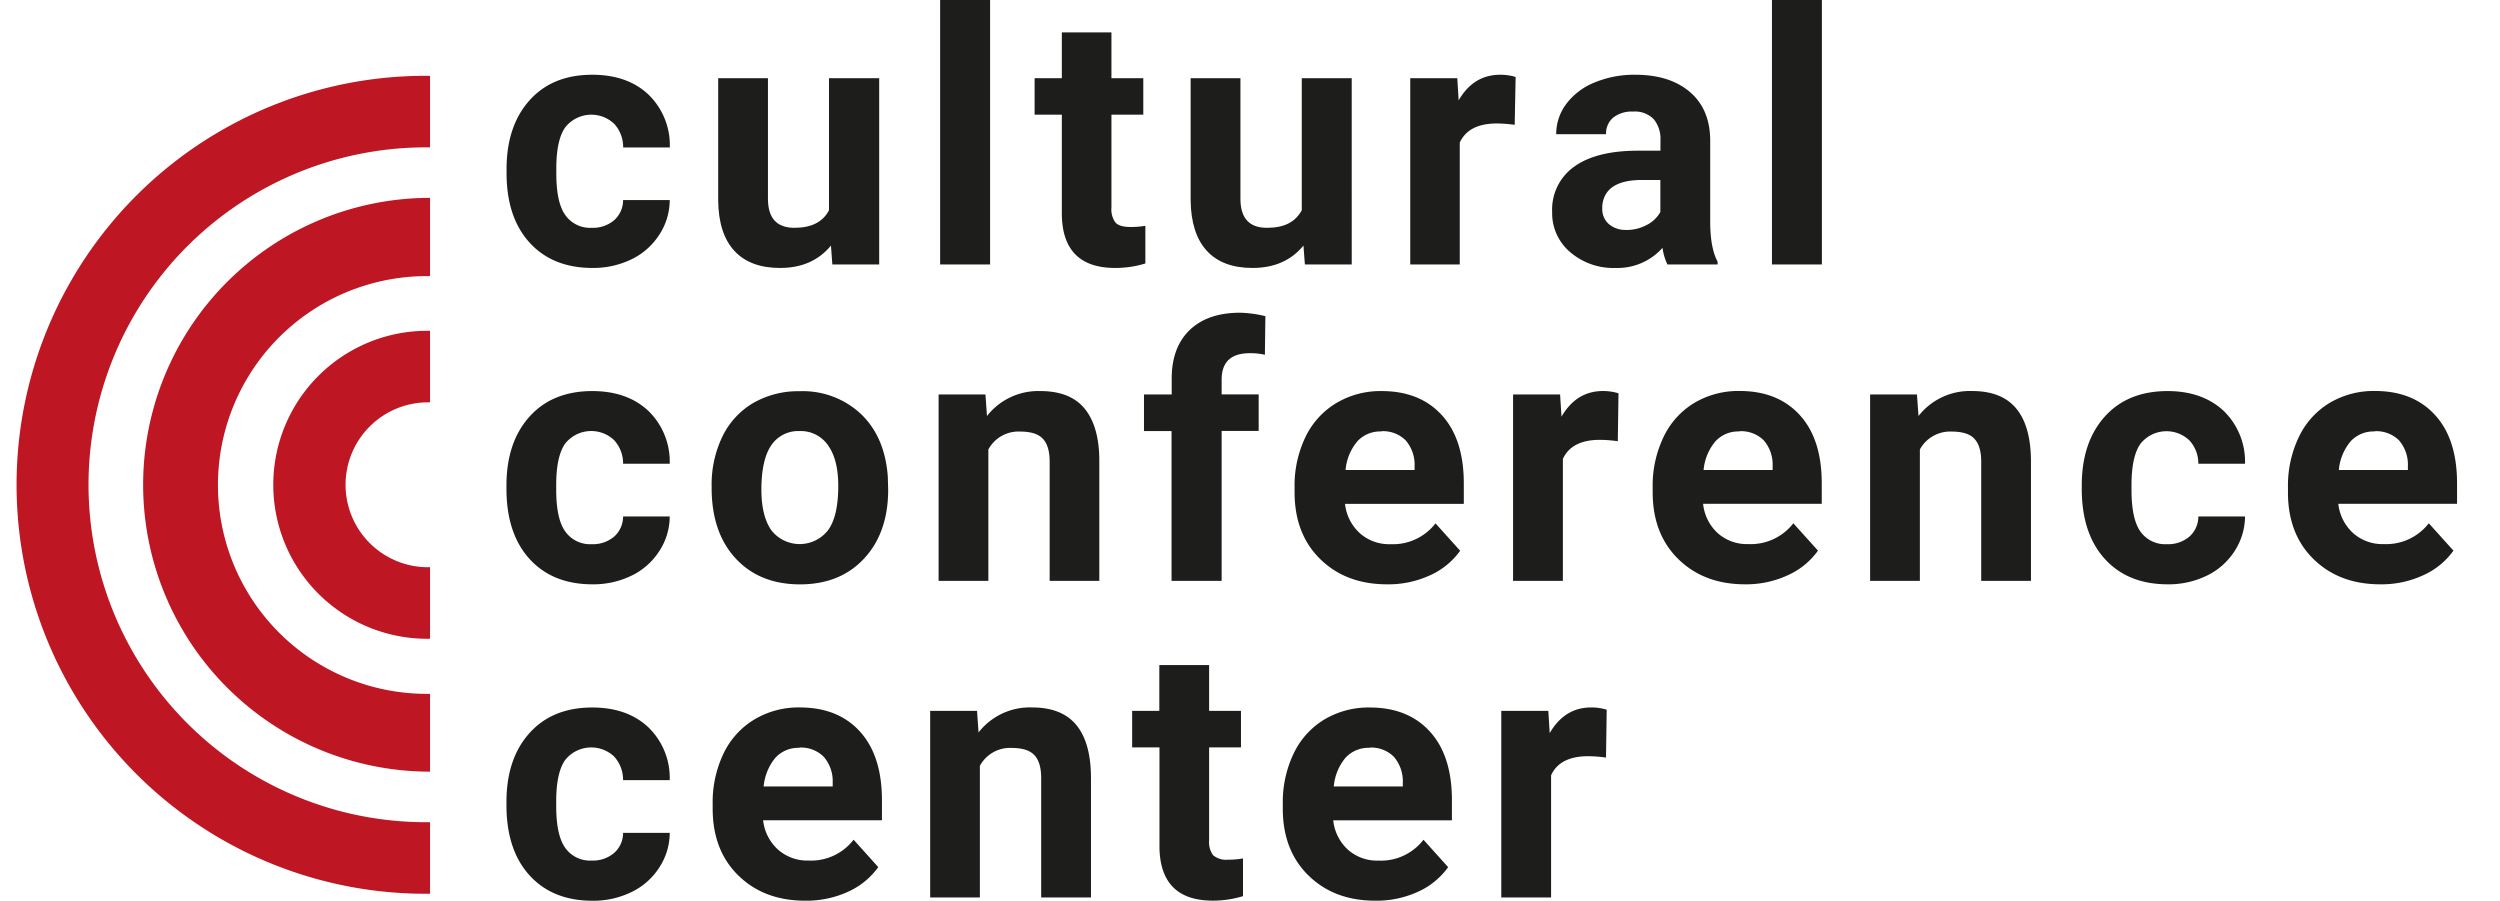 <svg xmlns="http://www.w3.org/2000/svg" id="Livello_1" data-name="Livello 1" viewBox="0 0 507 182.66"><path d="M87.21,129.54a31.23,31.23,0,1,1,0-62.45V81.6a16.72,16.72,0,1,0,0,33.43Z" fill="#be1622"></path><path d="M87.21,156.49a58.18,58.18,0,0,1,0-116.36V56a42.36,42.36,0,1,0,0,84.71Z" fill="#be1622"></path><path d="M87.21,181.25a82.94,82.94,0,1,1,0-165.87V29.89a68.43,68.43,0,1,0,0,136.85Z" fill="#be1622"></path><path d="M120,46.2a6.65,6.65,0,0,0,4.54-1.53,5.43,5.43,0,0,0,1.82-4.09h9.46a12.88,12.88,0,0,1-2.1,7,13.81,13.81,0,0,1-5.64,5,17.7,17.7,0,0,1-7.91,1.76q-8.1,0-12.78-5.15T102.73,35V34.3q0-8.73,4.65-13.94t12.74-5.2q7.09,0,11.37,4a14.31,14.31,0,0,1,4.35,10.74h-9.46a7,7,0,0,0-1.82-4.79,6.74,6.74,0,0,0-9.94.73q-1.8,2.56-1.8,8.34v1q0,5.84,1.79,8.39A6.15,6.15,0,0,0,120,46.2Z" fill="#1d1d1b"></path><path d="M168.52,49.8q-3.74,4.55-10.33,4.54-6.08,0-9.28-3.49t-3.26-10.23V15.86h10.09V40.3c0,3.94,1.79,5.9,5.38,5.9,3.42,0,5.77-1.18,7-3.56V15.86H178.3V53.64h-9.5Z" fill="#1d1d1b"></path><path d="M200.79,53.64H190.66V0h10.13Z" fill="#1d1d1b"></path><path d="M225.4,6.57v9.29h6.46v7.4H225.4V42.12a4.45,4.45,0,0,0,.81,3c.53.61,1.56.91,3.07.91a16.37,16.37,0,0,0,3-.24v7.64a20.65,20.65,0,0,1-6.11.91q-10.62,0-10.83-10.72V23.26h-5.52v-7.4h5.52V6.57Z" fill="#1d1d1b"></path><path d="M264.34,49.8q-3.73,4.55-10.34,4.54-6.08,0-9.27-3.49t-3.27-10.23V15.86h10.1V40.3c0,3.94,1.79,5.9,5.37,5.9S262.71,45,264,42.64V15.86h10.13V53.64h-9.5Z" fill="#1d1d1b"></path><path d="M307.18,25.32a26.71,26.71,0,0,0-3.63-.28q-5.73,0-7.51,3.88V53.64H286V15.86h9.54l.27,4.5q3-5.2,8.42-5.2a10.59,10.59,0,0,1,3.14.45Z" fill="#1d1d1b"></path><path d="M338.16,53.64a11,11,0,0,1-1-3.38,12.21,12.21,0,0,1-9.53,4.08,13.42,13.42,0,0,1-9.2-3.21,10.3,10.3,0,0,1-3.65-8.1,10.66,10.66,0,0,1,4.45-9.22q4.46-3.23,12.87-3.25h4.64V28.39a6.22,6.22,0,0,0-1.34-4.19,5.28,5.28,0,0,0-4.24-1.57,6,6,0,0,0-4,1.22,4.16,4.16,0,0,0-1.45,3.36H315.6a10.14,10.14,0,0,1,2-6.08,13.4,13.4,0,0,1,5.73-4.38,20.87,20.87,0,0,1,8.31-1.59q7,0,11.09,3.51t4.1,9.86V44.91q0,5.39,1.5,8.14v.59Zm-8.35-7a8.73,8.73,0,0,0,4.12-1A6.56,6.56,0,0,0,336.72,43v-6.5H333q-7.57,0-8.06,5.24l0,.59a4,4,0,0,0,1.33,3.11A5.11,5.11,0,0,0,329.81,46.62Z" fill="#1d1d1b"></path><path d="M369.48,53.64H359.35V0h10.13Z" fill="#1d1d1b"></path><path d="M120,110.36a6.65,6.65,0,0,0,4.54-1.53,5.43,5.43,0,0,0,1.82-4.09h9.46a12.88,12.88,0,0,1-2.1,7,13.81,13.81,0,0,1-5.64,5,17.7,17.7,0,0,1-7.91,1.76q-8.1,0-12.78-5.15t-4.68-14.23v-.67q0-8.73,4.65-13.93t12.74-5.21q7.09,0,11.37,4a14.31,14.31,0,0,1,4.35,10.74h-9.46a6.94,6.94,0,0,0-1.82-4.79,6.75,6.75,0,0,0-9.94.72q-1.8,2.58-1.8,8.34v1q0,5.85,1.79,8.4A6.15,6.15,0,0,0,120,110.36Z" fill="#1d1d1b"></path><path d="M144.32,98.56a22.37,22.37,0,0,1,2.17-10,15.88,15.88,0,0,1,6.23-6.81,18.24,18.24,0,0,1,9.45-2.41A17.23,17.23,0,0,1,174.65,84q4.84,4.68,5.4,12.72l.07,2.58q0,8.7-4.86,13.95t-13,5.26q-8.18,0-13.05-5.24T144.32,99Zm10.09.71c0,3.6.68,6.34,2,8.24a7.29,7.29,0,0,0,11.53,0q2.06-2.82,2.06-9,0-5.28-2.06-8.18a6.71,6.71,0,0,0-5.8-2.91,6.58,6.58,0,0,0-5.73,2.89Q154.42,93.22,154.41,99.27Z" fill="#1d1d1b"></path><path d="M199.85,80l.31,4.37A13.18,13.18,0,0,1,211,79.31c4,0,7,1.18,8.94,3.53s3,5.87,3,10.55V117.8H212.87V93.63q0-3.21-1.39-4.66c-.94-1-2.48-1.45-4.65-1.45a6.94,6.94,0,0,0-6.39,3.63V117.8H190.35V80Z" fill="#1d1d1b"></path><path d="M237.59,117.8V87.42H232V80h5.62V76.8q0-6.36,3.65-9.87t10.22-3.51a23.94,23.94,0,0,1,5.13.7l-.1,7.83a12.89,12.89,0,0,0-3.08-.32q-5.68,0-5.69,5.35v3h7.51v7.41h-7.51V117.8Z" fill="#1d1d1b"></path><path d="M281.29,118.5q-8.31,0-13.53-5.1t-5.22-13.58v-1a22.76,22.76,0,0,1,2.2-10.18A16.19,16.19,0,0,1,271,81.74a17.5,17.5,0,0,1,9.21-2.43q7.74,0,12.2,4.89t4.45,13.87v4.12H272.77a9.4,9.4,0,0,0,3,5.94,8.92,8.92,0,0,0,6.24,2.23,10.91,10.91,0,0,0,9.11-4.22l5,5.55a15.12,15.12,0,0,1-6.15,5A20.11,20.11,0,0,1,281.29,118.5Zm-1.15-31a6.29,6.29,0,0,0-4.87,2,10.46,10.46,0,0,0-2.39,5.82h14V94.5a7.57,7.57,0,0,0-1.82-5.21A6.53,6.53,0,0,0,280.14,87.45Z" fill="#1d1d1b"></path><path d="M328.09,89.48a27,27,0,0,0-3.63-.28c-3.82,0-6.33,1.29-7.51,3.88V117.8h-10.1V80h9.54l.28,4.51q3-5.2,8.41-5.21a10.71,10.71,0,0,1,3.15.46Z" fill="#1d1d1b"></path><path d="M353.91,118.5q-8.31,0-13.53-5.1t-5.22-13.58v-1a22.76,22.76,0,0,1,2.2-10.18,16.13,16.13,0,0,1,6.23-6.92,17.49,17.49,0,0,1,9.2-2.43q7.75,0,12.21,4.89t4.45,13.87v4.12H345.39a9.36,9.36,0,0,0,2.95,5.94,8.91,8.91,0,0,0,6.23,2.23,10.92,10.92,0,0,0,9.12-4.22l5,5.55a15.19,15.19,0,0,1-6.15,5A20.14,20.14,0,0,1,353.91,118.5Zm-1.15-31a6.28,6.28,0,0,0-4.87,2,10.47,10.47,0,0,0-2.4,5.82h14V94.5a7.52,7.52,0,0,0-1.81-5.21A6.55,6.55,0,0,0,352.76,87.45Z" fill="#1d1d1b"></path><path d="M388.76,80l.31,4.37a13.22,13.22,0,0,1,10.87-5.07q6,0,8.94,3.53t3,10.55V117.8H401.79V93.63q0-3.21-1.4-4.66c-.93-1-2.48-1.45-4.64-1.45a7,7,0,0,0-6.4,3.63V117.8H379.26V80Z" fill="#1d1d1b"></path><path d="M439.46,110.36a6.62,6.62,0,0,0,4.54-1.53,5.4,5.4,0,0,0,1.82-4.09h9.47a13.05,13.05,0,0,1-2.1,7,13.81,13.81,0,0,1-5.64,5,17.73,17.73,0,0,1-7.91,1.76q-8.1,0-12.78-5.15t-4.68-14.23v-.67q0-8.73,4.64-13.93t12.75-5.21c4.73,0,8.51,1.35,11.37,4a14.31,14.31,0,0,1,4.35,10.74h-9.47A6.9,6.9,0,0,0,444,89.3a6.74,6.74,0,0,0-9.93.72q-1.8,2.58-1.8,8.34v1q0,5.85,1.78,8.4A6.16,6.16,0,0,0,439.46,110.36Z" fill="#1d1d1b"></path><path d="M482.73,118.5q-8.31,0-13.53-5.1T464,99.82v-1a22.76,22.76,0,0,1,2.2-10.18,16.13,16.13,0,0,1,6.23-6.92,17.49,17.49,0,0,1,9.2-2.43q7.75,0,12.21,4.89t4.45,13.87v4.12H474.21a9.4,9.4,0,0,0,3,5.94,8.92,8.92,0,0,0,6.24,2.23,10.91,10.91,0,0,0,9.11-4.22l5,5.55a15.12,15.12,0,0,1-6.15,5A20.11,20.11,0,0,1,482.73,118.5Zm-1.15-31a6.29,6.29,0,0,0-4.87,2,10.39,10.39,0,0,0-2.39,5.82h14V94.5a7.52,7.52,0,0,0-1.81-5.21A6.55,6.55,0,0,0,481.58,87.45Z" fill="#1d1d1b"></path><path d="M120,174.52a6.61,6.61,0,0,0,4.54-1.54,5.39,5.39,0,0,0,1.82-4.08h9.46a12.85,12.85,0,0,1-2.1,7,13.74,13.74,0,0,1-5.64,5,17.57,17.57,0,0,1-7.91,1.77q-8.1,0-12.78-5.15t-4.68-14.24v-.66q0-8.73,4.65-13.93t12.74-5.21q7.09,0,11.37,4a14.27,14.27,0,0,1,4.35,10.73h-9.46a7,7,0,0,0-1.82-4.79,6.76,6.76,0,0,0-9.94.73c-1.2,1.71-1.8,4.5-1.8,8.34v1c0,3.9.6,6.69,1.79,8.4A6.15,6.15,0,0,0,120,174.52Z" fill="#1d1d1b"></path><path d="M163.29,182.66q-8.32,0-13.54-5.1T144.53,164v-1a22.82,22.82,0,0,1,2.2-10.18A16.18,16.18,0,0,1,153,145.9a17.44,17.44,0,0,1,9.2-2.43q7.76,0,12.2,4.89t4.46,13.87v4.12H154.76a9.38,9.38,0,0,0,3,5.93,9,9,0,0,0,6.24,2.24,10.87,10.87,0,0,0,9.11-4.23l5,5.56a15.16,15.16,0,0,1-6.14,5A20.18,20.18,0,0,1,163.29,182.66Zm-1.16-31a6.33,6.33,0,0,0-4.87,2,10.6,10.6,0,0,0-2.39,5.83h14v-.81a7.52,7.52,0,0,0-1.82-5.21A6.5,6.5,0,0,0,162.13,151.61Z" fill="#1d1d1b"></path><path d="M198.14,144.17l.31,4.37a13.18,13.18,0,0,1,10.86-5.07q6,0,8.94,3.53t3,10.55V182h-10.1V157.79q0-3.21-1.39-4.66c-.94-1-2.48-1.45-4.65-1.45a6.94,6.94,0,0,0-6.39,3.63V182H188.64V144.17Z" fill="#1d1d1b"></path><path d="M245.21,134.88v9.29h6.46v7.4h-6.46v18.86a4.5,4.5,0,0,0,.8,3,4.06,4.06,0,0,0,3.07.91,16.31,16.31,0,0,0,3-.25v7.65a20.93,20.93,0,0,1-6.11.91q-10.62,0-10.83-10.72V151.57H229.6v-7.4h5.51v-9.29Z" fill="#1d1d1b"></path><path d="M278.9,182.66q-8.31,0-13.53-5.1T260.15,164v-1a22.82,22.82,0,0,1,2.2-10.18,16.16,16.16,0,0,1,6.23-6.91,17.5,17.5,0,0,1,9.21-2.43q7.75,0,12.2,4.89t4.46,13.87v4.12H270.38a9.38,9.38,0,0,0,2.95,5.93,8.93,8.93,0,0,0,6.24,2.24,10.88,10.88,0,0,0,9.11-4.23l5,5.56a15.16,15.16,0,0,1-6.14,5A20.19,20.19,0,0,1,278.9,182.66Zm-1.15-31a6.32,6.32,0,0,0-4.87,2,10.53,10.53,0,0,0-2.39,5.83h14v-.81a7.57,7.57,0,0,0-1.82-5.21A6.5,6.5,0,0,0,277.75,151.61Z" fill="#1d1d1b"></path><path d="M325.7,153.64a27,27,0,0,0-3.63-.28c-3.82,0-6.33,1.29-7.51,3.87V182h-10.1V144.17H314l.28,4.51q3-5.2,8.41-5.21a10.39,10.39,0,0,1,3.15.46Z" fill="#1d1d1b"></path></svg>